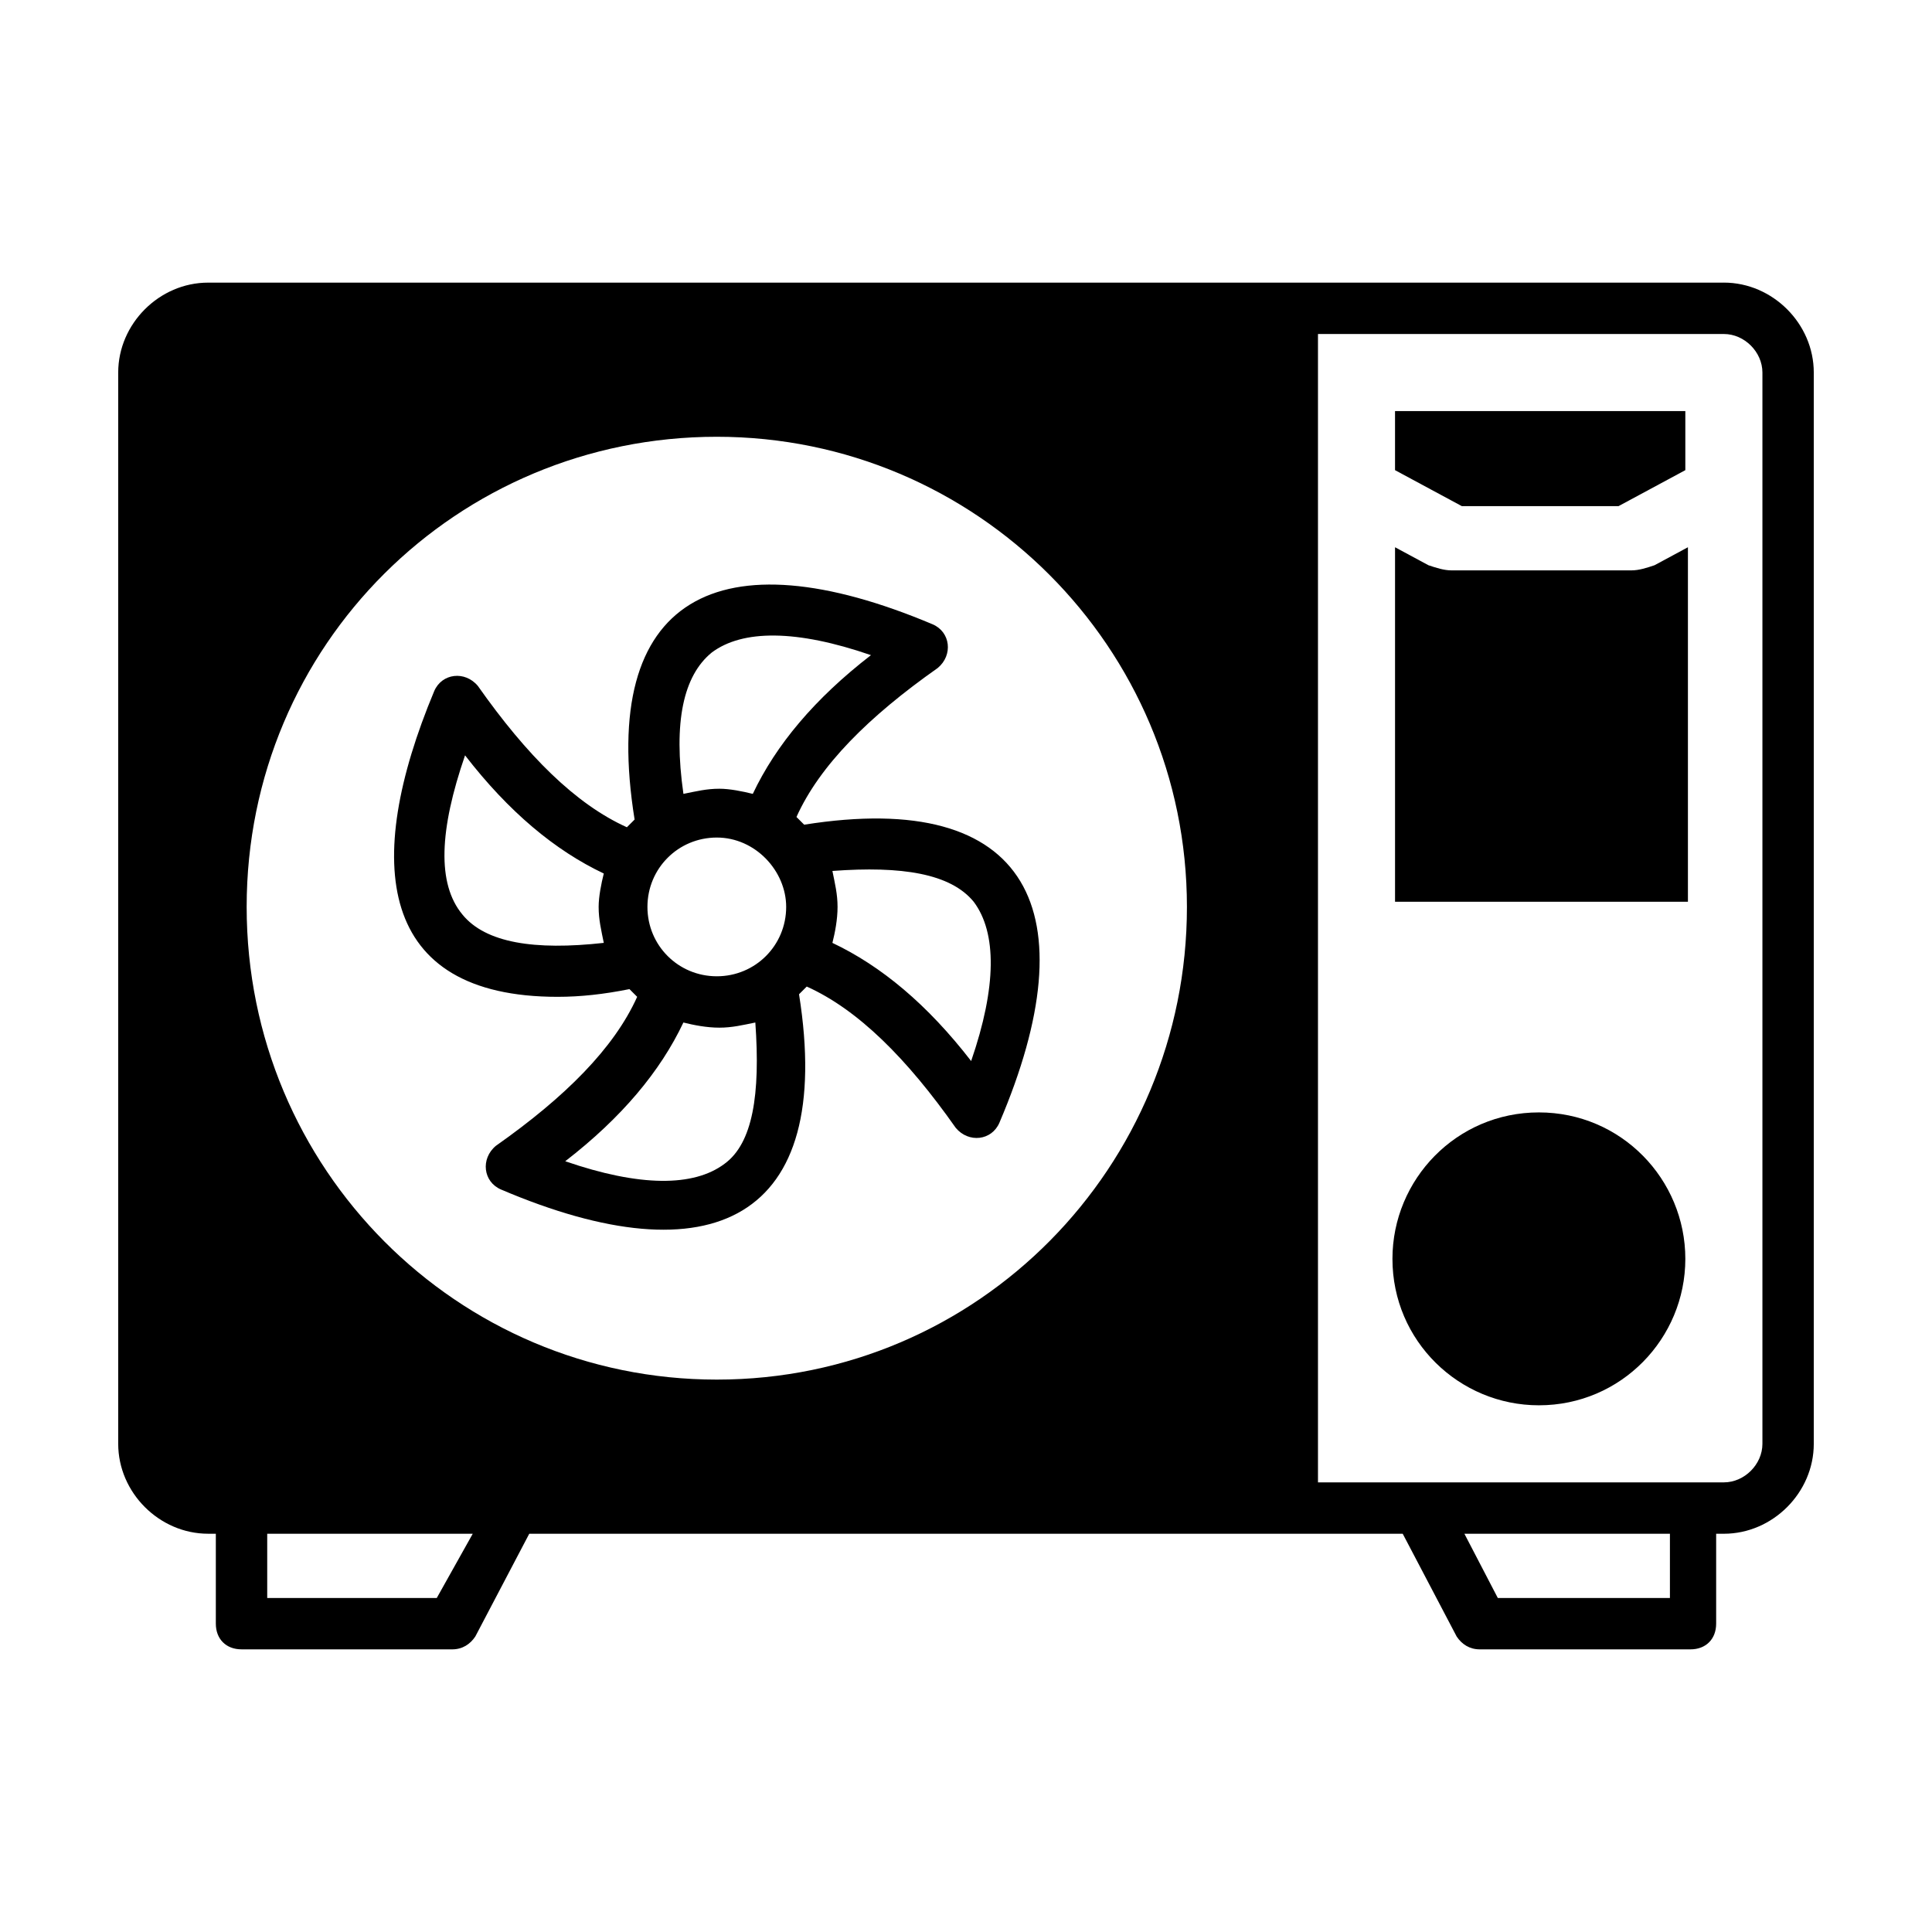 <?xml version="1.0" encoding="UTF-8"?>
<!-- The Best Svg Icon site in the world: iconSvg.co, Visit us! https://iconsvg.co -->
<svg fill="#000000" width="800px" height="800px" version="1.1" viewBox="144 144 512 512" xmlns="http://www.w3.org/2000/svg">
 <g>
  <path d="m590.63 477.61c0 21.105-17.02 38.809-38.809 38.809-21.105 0-38.809-17.02-38.809-38.809 0-21.105 17.02-38.809 38.809-38.809 21.789 0 38.809 17.703 38.809 38.809z"/>
  <path d="m600.84 218.9h-401.69c-12.934 0-23.824 10.895-23.824 23.828v283.9c0 12.938 10.895 23.828 23.828 23.828h2.043v23.828c0 4.086 2.723 6.809 6.809 6.809l55.824 0.004c2.723 0 4.766-1.363 6.129-3.402l14.297-27.234h231.48l14.297 27.234c1.363 2.043 3.402 3.402 6.129 3.402h55.828c4.086 0 6.809-2.723 6.809-6.809v-23.828h2.043c12.938 0 23.828-10.895 23.828-23.828v-283.91c0-12.934-10.895-23.828-23.832-23.828zm-341.09 348.58h-44.934v-17.02h54.465zm74.207-57.871c-68.762 0-124.59-55.824-124.59-125.27 0-69.445 55.828-124.59 124.59-124.59s124.59 55.828 124.59 124.59c0.004 68.762-55.145 125.27-124.59 125.27zm251.91 57.871h-44.934l-8.852-17.02h54.465v17.02zm25.191-40.848c0 5.445-4.766 10.211-10.211 10.211h-107.57v-304.33h107.57c5.445 0 10.211 4.766 10.211 10.211z"/>
  <path d="m291.75 408.17c6.129 0 12.254-0.68 19.062-2.043 0.68 0.68 1.363 1.363 2.043 2.043-6.129 13.617-19.062 26.551-37.445 39.488-4.086 3.402-3.402 9.531 1.363 11.574 55.828 23.828 88.508 8.168 78.977-51.742 0.68-0.68 1.363-1.363 2.043-2.043 13.617 6.129 26.551 19.062 39.488 37.445 3.402 4.086 9.531 3.402 11.574-1.363 23.828-55.828 8.168-88.508-51.742-78.977l-2.043-2.043c6.129-13.617 19.062-26.551 37.445-39.488 4.086-3.402 3.402-9.531-1.363-11.574-56.508-23.828-88.508-7.488-78.977 51.742-0.68 0.68-1.363 1.363-2.043 2.043-13.617-6.129-26.551-19.062-39.488-37.445-3.402-4.086-9.531-3.402-11.574 1.363-19.062 45.617-14.977 81.02 32.68 81.02zm60.594-23.828c0 10.211-8.168 18.383-18.383 18.383-10.211 0-18.383-8.168-18.383-18.383 0-10.211 8.168-18.383 18.383-18.383 10.215 0 18.383 8.852 18.383 18.383zm-16.34 68.082c-8.168 6.129-22.469 6.129-42.211-0.68 14.977-11.574 25.191-23.828 31.316-36.766 2.723 0.68 6.129 1.363 9.531 1.363 3.402 0 6.129-0.68 9.531-1.363 1.363 19.062-0.68 32-8.168 37.445zm66.039-69.445c6.129 8.168 6.129 22.469-0.68 42.211-11.574-14.977-23.828-25.191-36.766-31.316 0.68-2.723 1.363-6.129 1.363-9.531s-0.68-6.129-1.363-9.531c18.383-1.363 31.32 0.68 37.445 8.168zm-69.441-66.039c8.168-6.129 22.469-6.129 42.211 0.68-14.977 11.574-25.191 23.828-31.316 36.766-2.723-0.68-6.129-1.363-8.852-1.363-3.402 0-6.129 0.68-9.531 1.363-2.727-19.062 0-31.316 7.488-37.445zm-65.359 27.234c11.574 14.977 23.828 25.191 36.766 31.316-0.68 2.723-1.363 6.129-1.363 8.852 0 3.402 0.68 6.129 1.363 9.531-18.383 2.043-31.316 0-37.445-7.488-6.809-8.172-6.129-22.469 0.68-42.211z"/>
  <path d="m590.63 252.94v15.656l-17.703 9.535h-41.527l-17.703-9.535v-15.656z"/>
  <path d="m513.7 382.98v-93.953l8.852 4.766c2.043 0.68 4.086 1.363 6.129 1.363h47.656c2.043 0 4.086-0.68 6.129-1.363l8.852-4.766v93.953z"/>
 </g>
</svg>